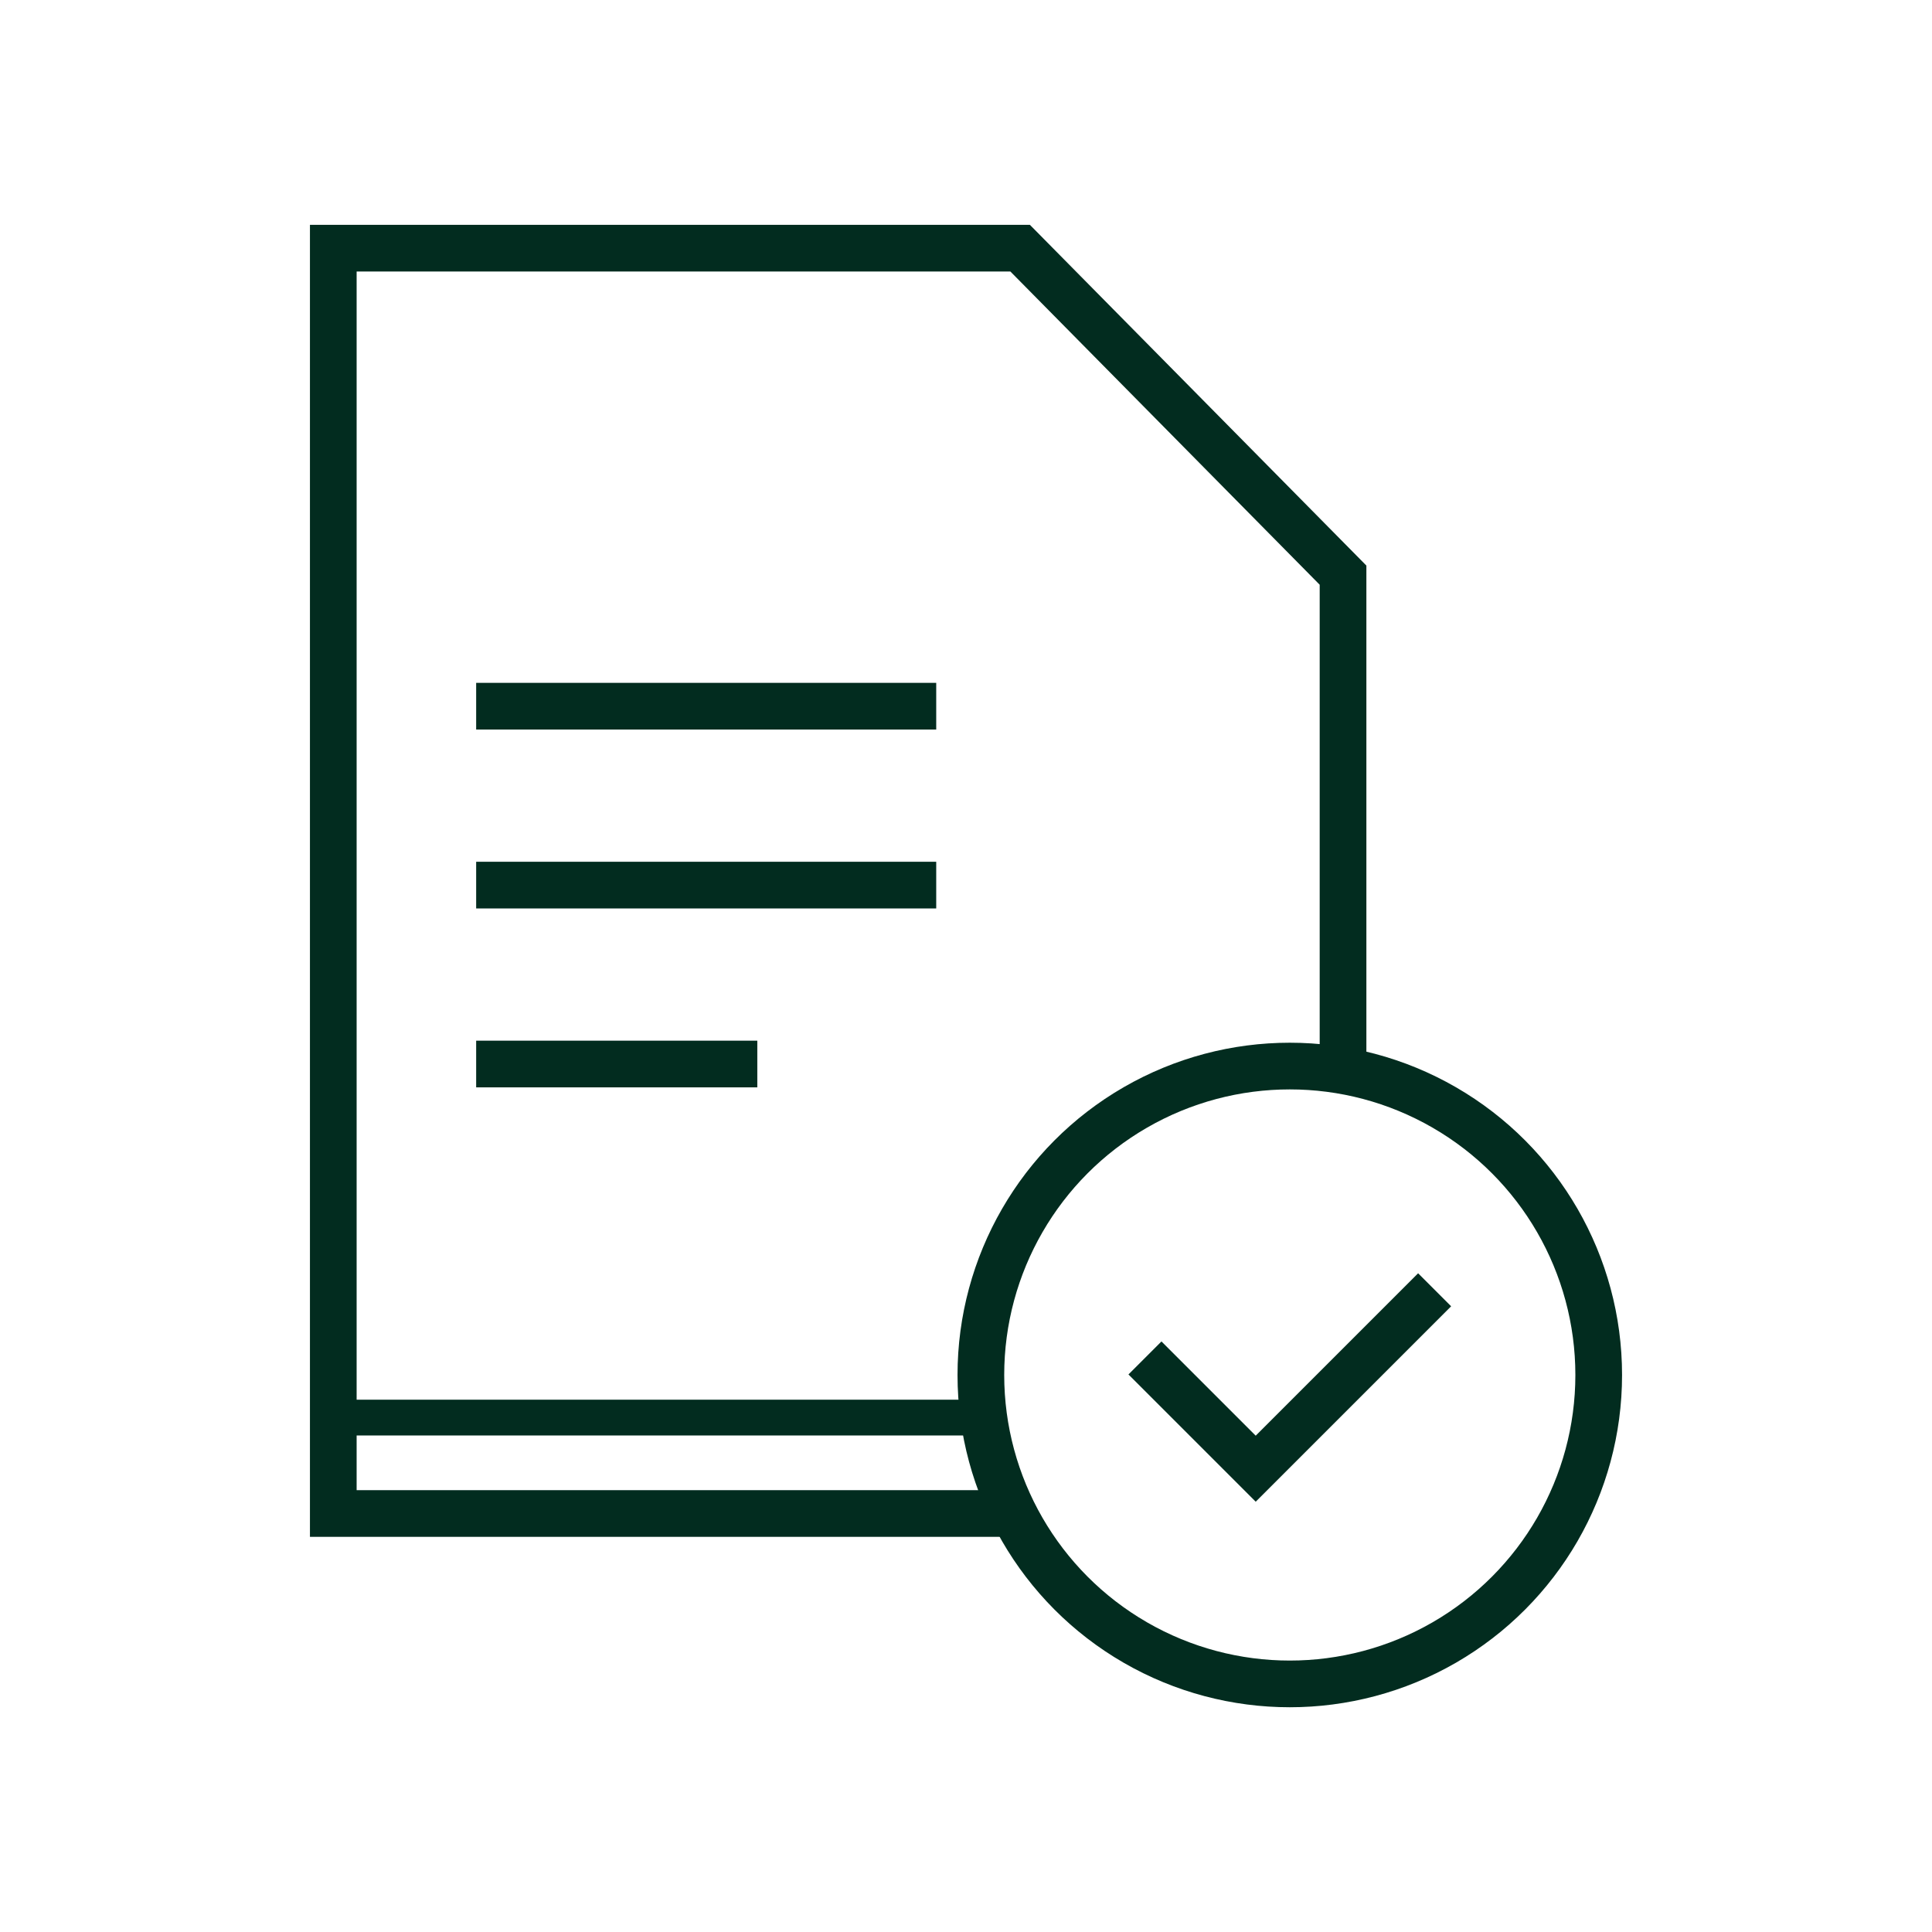 <?xml version="1.0" encoding="UTF-8"?>
<svg id="uuid-0ae70ff6-36aa-4ac2-b734-94b3b051a951" data-name="Ebene 1" xmlns="http://www.w3.org/2000/svg" viewBox="0 0 226.77 226.77">
  <polyline points="157.64 125.67 157.64 67.51 119.74 29.13 39.12 29.13 39.12 166.39 39.12 177.65 118.97 177.65" style="fill: none; stroke: #022c1f; stroke-width: 5.48px;"/>
  <circle cx="151.39" cy="161.39" r="36.26" style="fill: none; stroke: #022c1f; stroke-width: 5.48px;"/>
  <path d="M134.39,159.39l13,13,21-21" style="fill: none; stroke: #022c1f; stroke-width: 5.48px;"/>
  <path d="M55.89,82.89h54" style="fill: none; stroke: #022c1f; stroke-width: 5.48px;"/>
  <line x1="115.46" y1="166.39" x2="39.12" y2="166.39" style="fill: none; stroke: #022c1f; stroke-width: 4.2px;"/>
  <path d="M55.89,103.89h54" style="fill: none; stroke: #022c1f; stroke-width: 5.48px;"/>
  <path d="M55.89,124.89h33" style="fill: none; stroke: #022c1f; stroke-width: 5.48px;"/>
</svg>